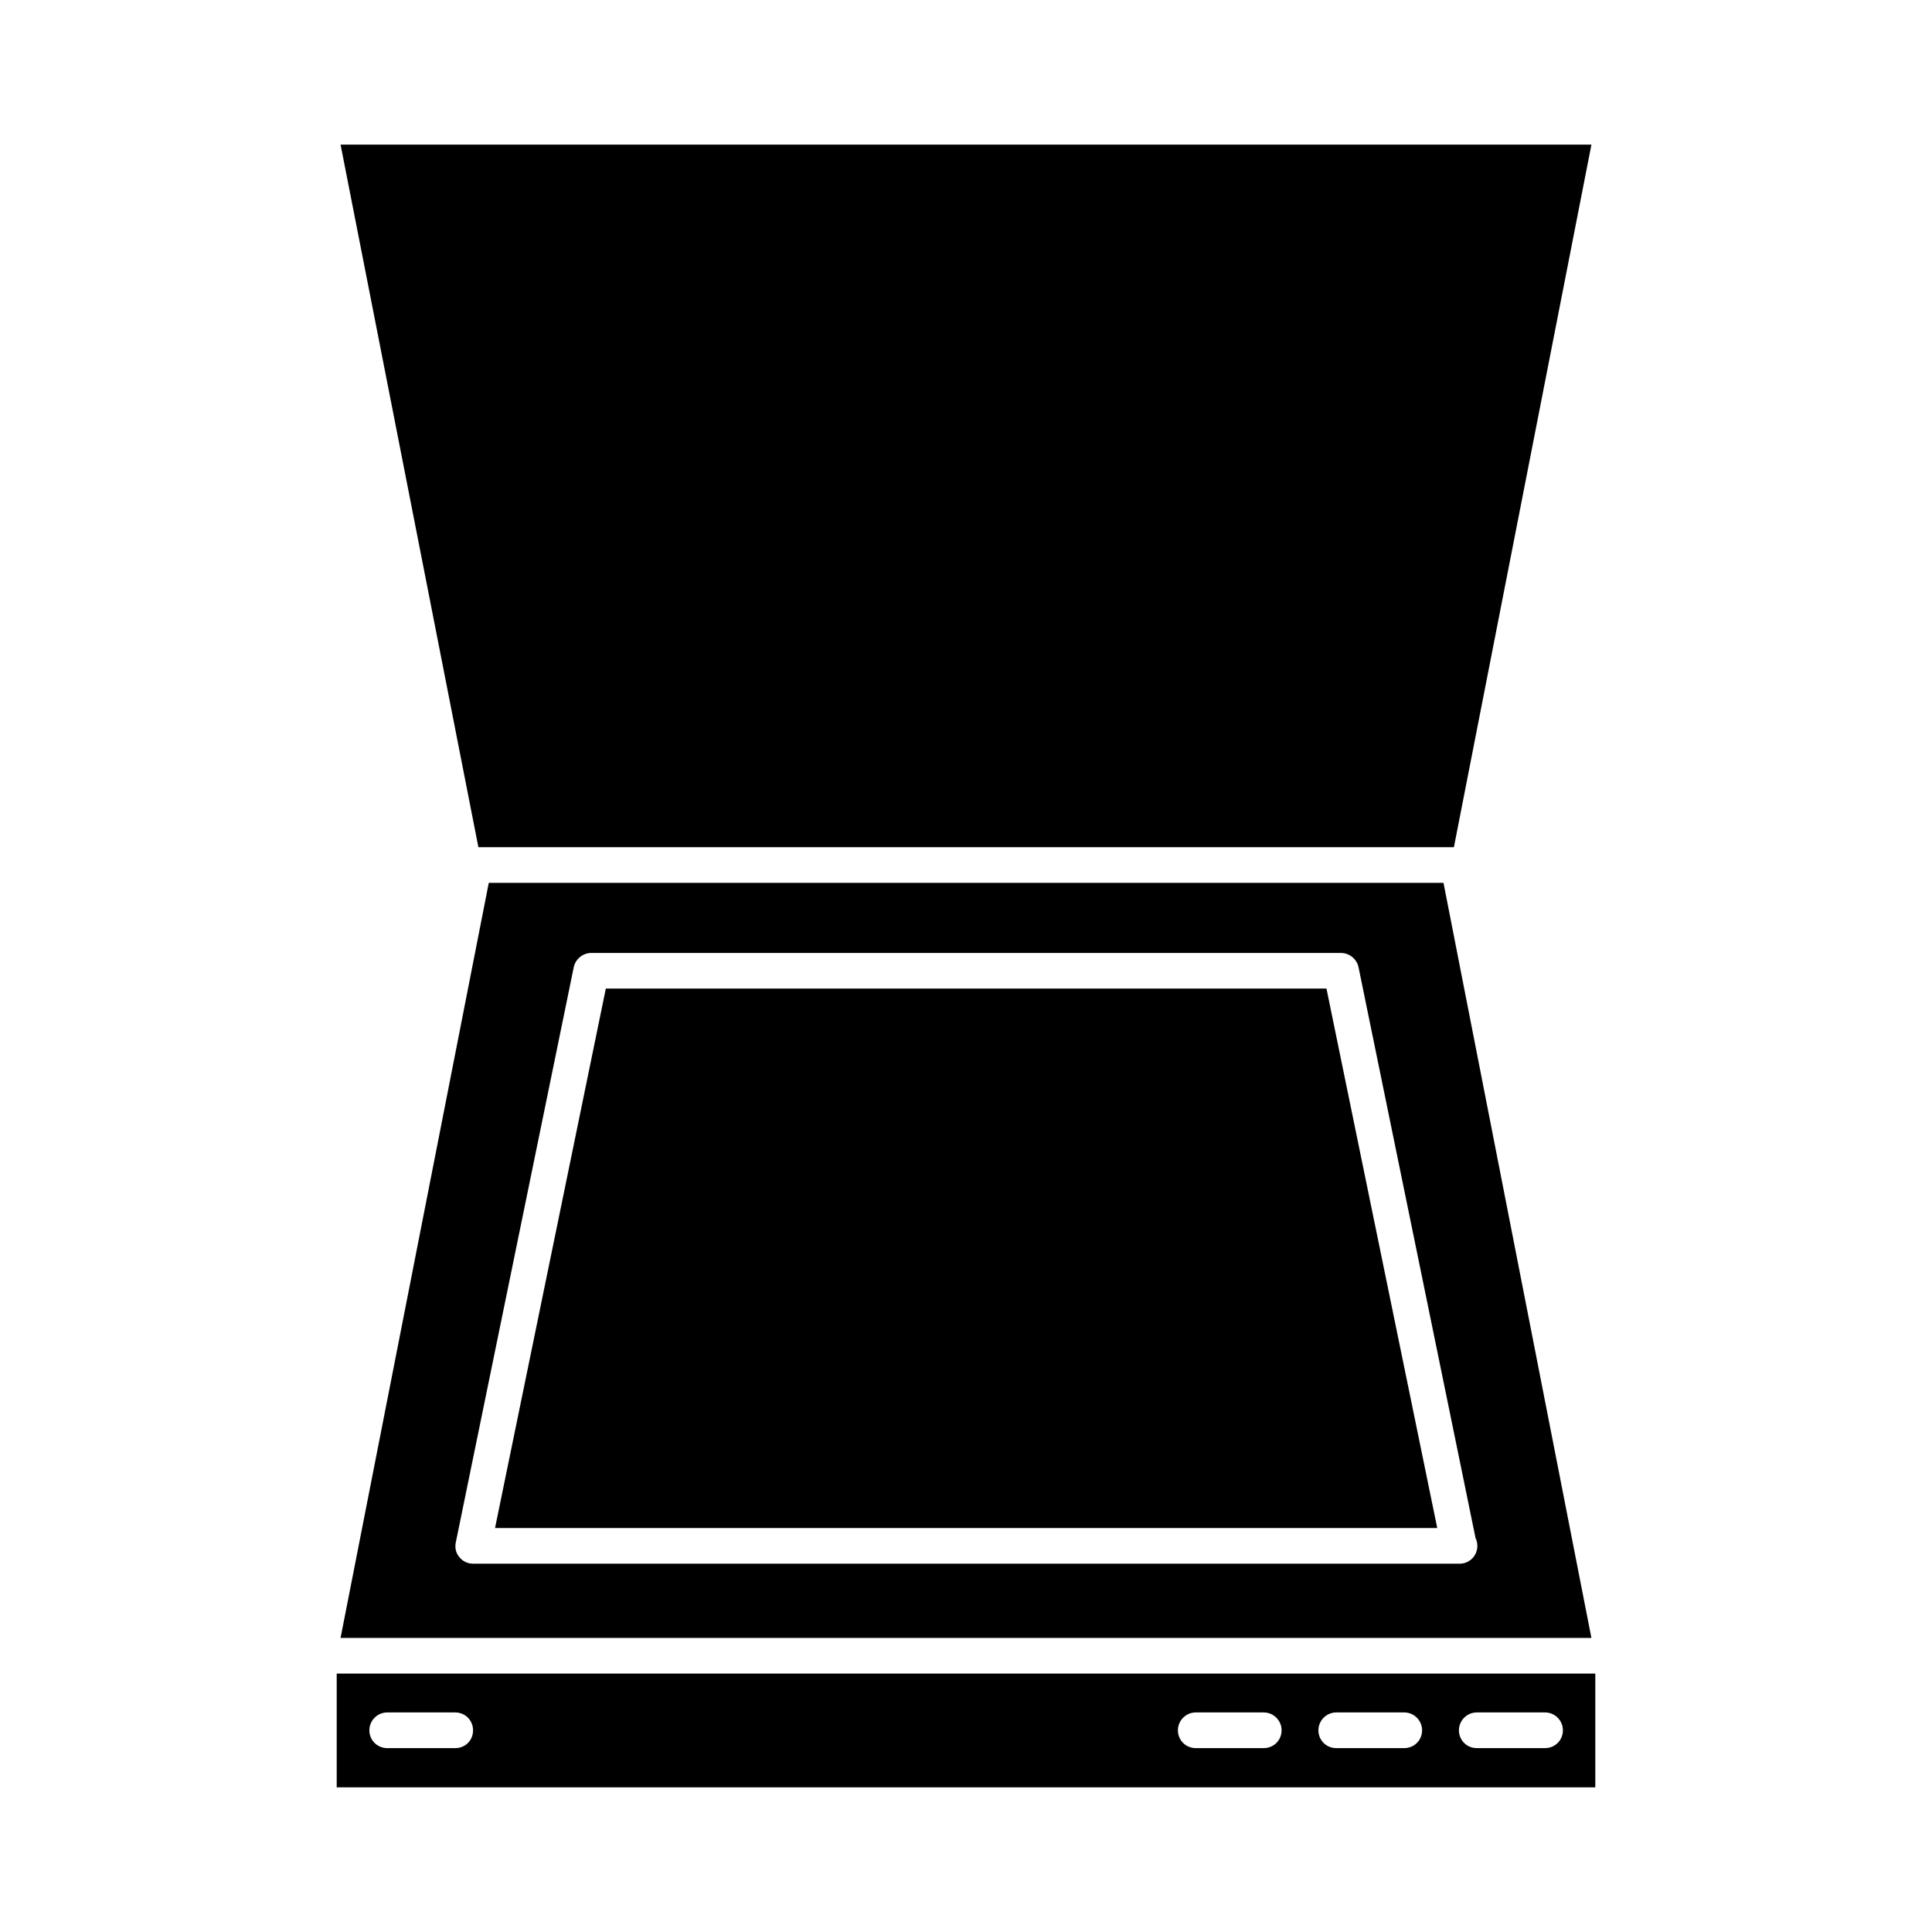 <?xml version="1.0" encoding="UTF-8"?>
<!-- Uploaded to: ICON Repo, www.iconrepo.com, Generator: ICON Repo Mixer Tools -->
<svg fill="#000000" width="800px" height="800px" version="1.1" viewBox="144 144 512 512" xmlns="http://www.w3.org/2000/svg">
 <g>
  <path d="m233.23 587.51v30.148h333.54v-30.148zm31.41 19.758h-18.027c-2.598 0-4.723-2.047-4.723-4.723 0-2.598 2.125-4.731 4.723-4.731h18.027c2.676 0 4.723 2.133 4.723 4.731 0 2.676-2.047 4.723-4.723 4.723zm214.27 0h-18.027c-2.598 0-4.723-2.047-4.723-4.723 0-2.598 2.125-4.731 4.723-4.731h18.027c2.598 0 4.723 2.133 4.723 4.731 0.004 2.676-2.125 4.723-4.723 4.723zm37.234 0h-18.027c-2.598 0-4.723-2.047-4.723-4.723 0-2.598 2.125-4.731 4.723-4.731h18.027c2.598 0 4.723 2.133 4.723 4.731 0.004 2.676-2.125 4.723-4.723 4.723zm37.316 0h-18.105c-2.598 0-4.723-2.047-4.723-4.723 0-2.598 2.125-4.731 4.723-4.731h18.105c2.598 0 4.723 2.133 4.723 4.731 0 2.676-2.125 4.723-4.723 4.723z"/>
  <path d="m526.54 377.96h-253.01l-39.281 200.11h331.49zm4.25 180.43h-0.156-261.27c-1.418 0-2.754-0.629-3.621-1.73-0.945-1.109-1.258-2.519-0.945-3.938l31.25-152.4c0.473-2.203 2.441-3.777 4.644-3.777h198.69c2.203 0 4.172 1.574 4.644 3.777l31.016 151.3c0.316 0.629 0.473 1.34 0.473 2.047 0 2.598-2.047 4.723-4.723 4.723z"/>
  <path d="m529.3 368.51 36.445-186.18h-331.49l36.523 186.18z"/>
  <path d="m304.55 405.98-29.363 142.96h249.7l-29.359-142.96z"/>
 </g>
</svg>